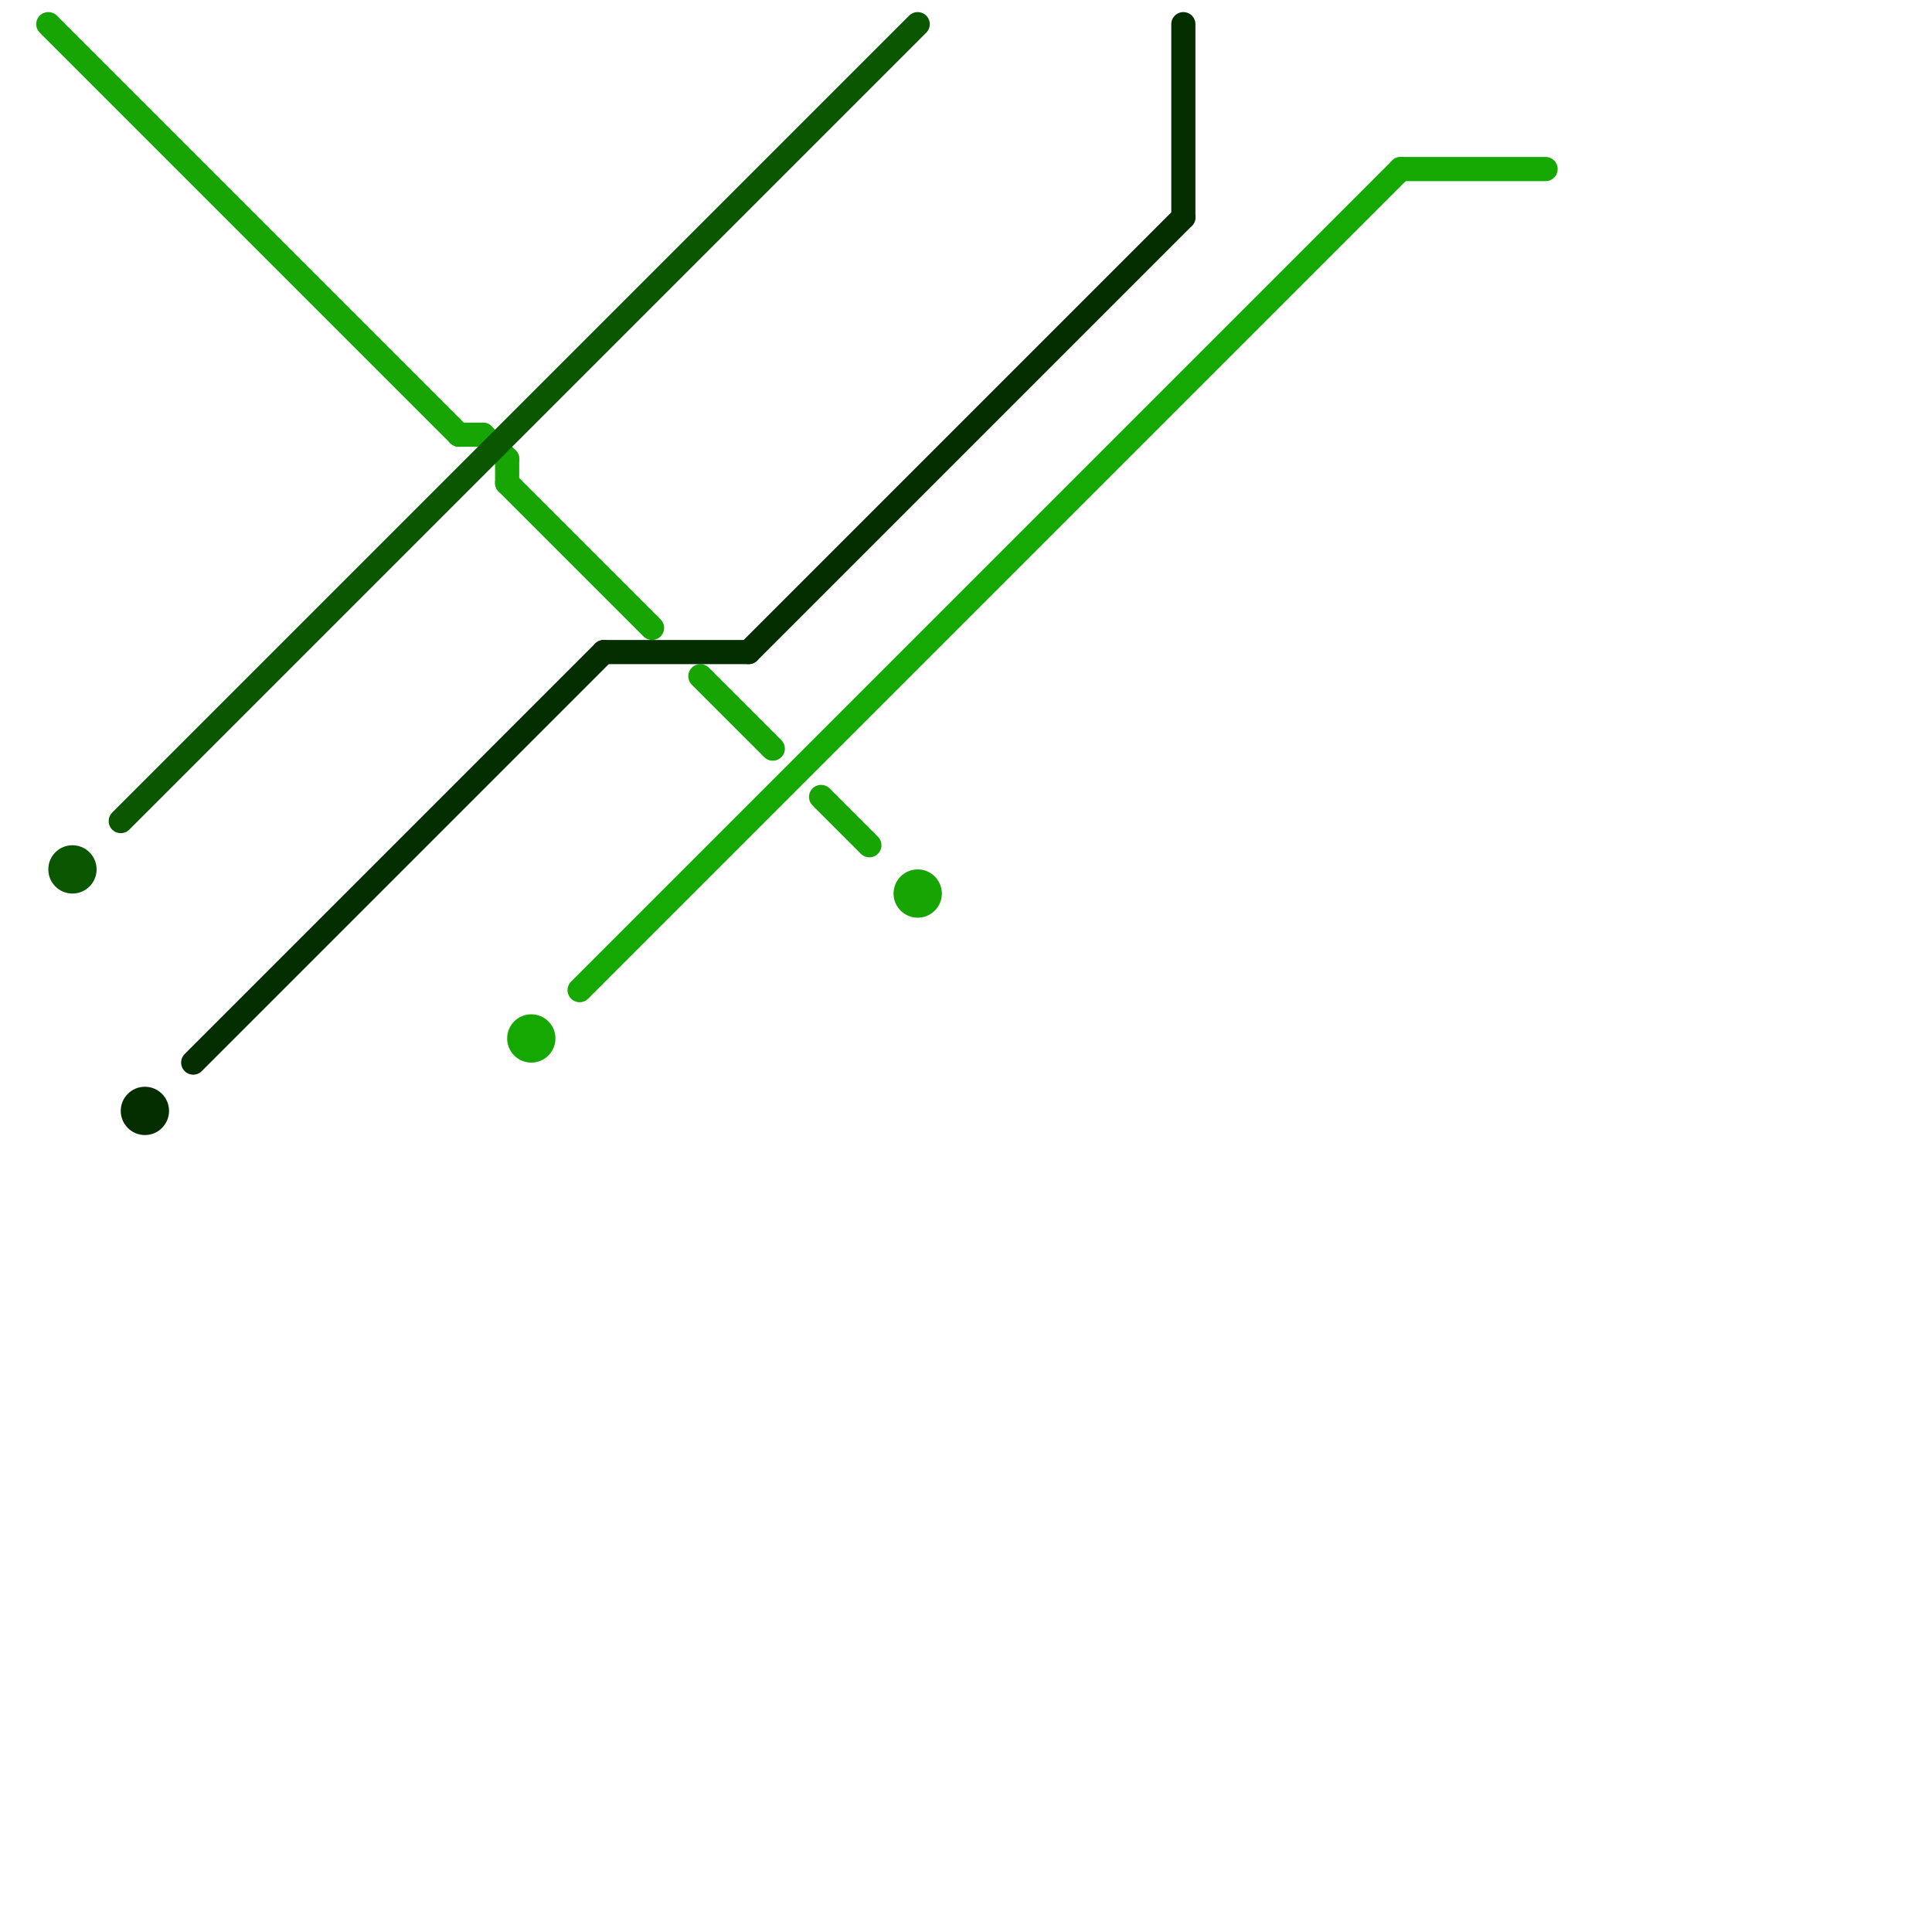 
<svg version="1.1" xmlns="http://www.w3.org/2000/svg" viewBox="0 0 80 80">
<style>text { font: 1px Helvetica; font-weight: 600; white-space: pre; dominant-baseline: central; } line { stroke-width: 1; fill: none; stroke-linecap: round; stroke-linejoin: round; } .c0 { stroke: #16a503 } .c1 { stroke: #0b5601 } .c2 { stroke: #052e00 } .c3 { stroke: #14a800 } .w1 { stroke-width: 1; }</style><defs><g id="clg-16a503"><circle r="0.6" fill="#16a503"/><circle r="0.3" fill="#fff"/></g><g id="clg-0b5601"><circle r="0.6" fill="#0b5601"/><circle r="0.3" fill="#fff"/></g><g id="clg-052e00"><circle r="0.6" fill="#052e00"/><circle r="0.3" fill="#fff"/></g><g id="clg-14a800"><circle r="0.6" fill="#14a800"/><circle r="0.3" fill="#fff"/></g><g id="clg-xf-052e00"><circle r="1.2" fill="#052e00"/><circle r="0.9" fill="#fff"/><circle r="0.6" fill="#052e00"/><circle r="0.3" fill="#fff"/></g><g id="clg-xf-14a800"><circle r="1.2" fill="#14a800"/><circle r="0.9" fill="#fff"/><circle r="0.6" fill="#14a800"/><circle r="0.3" fill="#fff"/></g></defs><line class="c0 " x1="19" y1="18" x2="20" y2="18"/><line class="c0 " x1="21" y1="19" x2="21" y2="20"/><line class="c0 " x1="20" y1="18" x2="21" y2="19"/><line class="c0 " x1="2" y1="1" x2="19" y2="18"/><line class="c0 " x1="21" y1="20" x2="27" y2="26"/><line class="c0 " x1="29" y1="28" x2="32" y2="31"/><line class="c0 " x1="34" y1="33" x2="36" y2="35"/><circle cx="38" cy="37" r="1" fill="#16a503" /><line class="c1 " x1="5" y1="34" x2="38" y2="1"/><circle cx="3" cy="36" r="1" fill="#0b5601" /><line class="c2 " x1="25" y1="27" x2="31" y2="27"/><line class="c2 " x1="8" y1="44" x2="25" y2="27"/><line class="c2 " x1="49" y1="1" x2="49" y2="9"/><line class="c2 " x1="31" y1="27" x2="49" y2="9"/><circle cx="6" cy="46" r="1" fill="#052e00" /><line class="c3 " x1="24" y1="41" x2="58" y2="7"/><line class="c3 " x1="58" y1="7" x2="64" y2="7"/><circle cx="22" cy="43" r="1" fill="#14a800" />
</svg>
